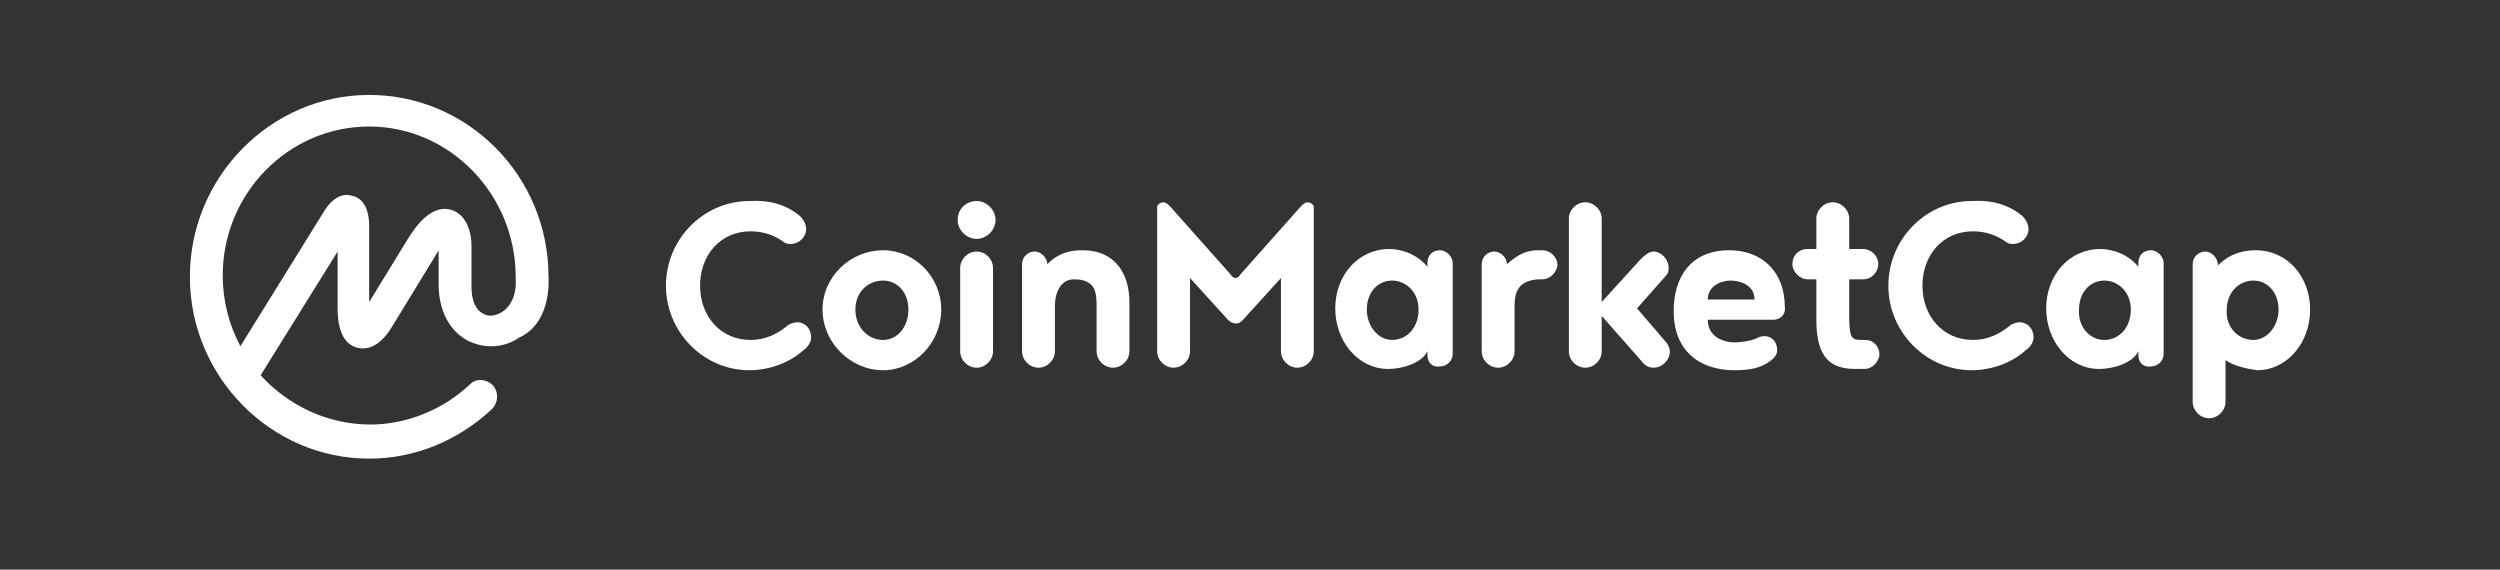 <svg width="79" height="18" viewBox="0 0 79 18" fill="none" xmlns="http://www.w3.org/2000/svg">
<rect x="0" y="0" width="79" height="18" fill="#333333" stroke="none"/>
<path fill-rule="evenodd" clip-rule="evenodd" d="M15.857 9.864C15.657 9.983 15.418 10.023 15.258 9.904C15.018 9.784 14.899 9.465 14.899 9.066V7.789C14.899 7.19 14.659 6.751 14.26 6.631C13.582 6.432 13.063 7.27 12.864 7.589L11.666 9.544V7.15C11.666 6.591 11.467 6.272 11.148 6.192C10.908 6.113 10.589 6.152 10.27 6.631L7.596 10.941C7.237 10.263 7.038 9.504 7.038 8.706C7.038 6.113 9.113 3.998 11.666 3.998C14.22 3.998 16.295 6.152 16.295 8.746C16.335 9.265 16.176 9.664 15.857 9.864ZM17.333 8.746C17.333 5.554 14.779 3 11.666 3C8.554 3 6 5.594 6 8.746C6 11.899 8.554 14.493 11.666 14.493C13.103 14.493 14.46 13.934 15.537 12.936C15.737 12.737 15.777 12.418 15.577 12.178C15.378 11.979 15.058 11.939 14.859 12.138C14.021 12.936 12.864 13.415 11.706 13.415C10.35 13.415 9.113 12.817 8.235 11.859L10.669 7.948V9.744C10.669 10.622 10.988 10.901 11.267 10.981C11.547 11.061 11.986 11.021 12.425 10.263L13.742 8.108C13.781 8.028 13.821 7.988 13.861 7.908V8.986C13.861 9.784 14.181 10.422 14.739 10.742C15.258 11.021 15.896 11.021 16.415 10.662C17.054 10.382 17.373 9.624 17.333 8.746ZM25.234 6.791C25.354 6.871 25.474 7.07 25.474 7.23C25.474 7.509 25.234 7.709 24.995 7.709C24.915 7.709 24.875 7.709 24.795 7.669C24.476 7.429 24.117 7.31 23.718 7.31C22.76 7.31 22.122 8.068 22.122 9.026C22.122 9.983 22.76 10.742 23.718 10.742C24.197 10.742 24.596 10.542 24.915 10.263C24.995 10.223 25.114 10.183 25.194 10.183C25.434 10.183 25.633 10.382 25.633 10.662C25.633 10.821 25.513 10.981 25.394 11.061C24.955 11.46 24.316 11.699 23.678 11.699C22.241 11.699 21.044 10.502 21.044 9.026C21.044 7.549 22.241 6.352 23.678 6.352C24.316 6.312 24.835 6.472 25.234 6.791ZM27.908 7.908C28.905 7.908 29.743 8.746 29.743 9.784C29.743 10.821 28.905 11.699 27.908 11.699C26.87 11.699 25.992 10.821 25.992 9.784C25.992 8.746 26.87 7.908 27.908 7.908ZM27.908 10.742C28.347 10.742 28.706 10.342 28.706 9.784C28.706 9.225 28.347 8.866 27.908 8.866C27.429 8.866 27.03 9.225 27.03 9.784C27.03 10.342 27.429 10.742 27.908 10.742ZM30.342 11.101V8.467C30.342 8.188 30.581 7.948 30.861 7.948C31.14 7.948 31.379 8.188 31.379 8.467V11.101C31.379 11.38 31.14 11.619 30.861 11.619C30.581 11.619 30.342 11.38 30.342 11.101ZM30.262 6.951C30.262 6.591 30.541 6.352 30.861 6.352C31.18 6.352 31.459 6.631 31.459 6.951C31.459 7.27 31.18 7.549 30.861 7.549C30.541 7.549 30.262 7.27 30.262 6.951ZM33.335 9.664V11.101C33.335 11.38 33.095 11.619 32.816 11.619C32.537 11.619 32.297 11.38 32.297 11.101V8.347C32.297 8.108 32.497 7.948 32.696 7.948C32.896 7.948 33.095 8.148 33.095 8.347C33.494 7.948 33.893 7.908 34.213 7.908C35.25 7.908 35.689 8.666 35.689 9.544V11.101C35.689 11.38 35.45 11.619 35.17 11.619C34.891 11.619 34.652 11.38 34.652 11.101V9.664C34.652 9.225 34.612 8.826 33.933 8.826C33.534 8.826 33.335 9.225 33.335 9.664ZM39.081 10.223C38.961 10.223 38.882 10.183 38.802 10.103L37.605 8.786V11.101C37.605 11.38 37.365 11.619 37.086 11.619C36.806 11.619 36.567 11.38 36.567 11.101V6.512C36.607 6.432 36.687 6.392 36.767 6.392C36.846 6.392 36.926 6.472 36.966 6.512L38.882 8.666C38.921 8.746 39.001 8.786 39.041 8.786C39.081 8.786 39.161 8.746 39.201 8.666L41.116 6.512C41.156 6.472 41.236 6.392 41.316 6.392C41.395 6.392 41.475 6.432 41.515 6.512V11.101C41.515 11.38 41.276 11.619 40.996 11.619C40.717 11.619 40.478 11.38 40.478 11.101V8.786L39.281 10.103C39.241 10.143 39.161 10.223 39.081 10.223ZM43.989 10.742C44.468 10.742 44.827 10.342 44.827 9.784C44.827 9.225 44.428 8.866 43.989 8.866C43.55 8.866 43.191 9.225 43.191 9.784C43.191 10.303 43.55 10.742 43.989 10.742ZM45.107 11.22V11.101C44.907 11.5 44.269 11.659 43.87 11.659C42.912 11.659 42.194 10.781 42.194 9.744C42.194 8.706 42.912 7.868 43.91 7.868C44.069 7.868 44.668 7.908 45.107 8.427V8.307C45.107 8.068 45.266 7.908 45.506 7.908C45.705 7.908 45.905 8.108 45.905 8.307V11.181C45.905 11.42 45.705 11.579 45.506 11.579C45.266 11.619 45.107 11.46 45.107 11.22ZM48.738 8.826H48.618C47.98 8.866 47.86 9.225 47.86 9.664V11.101C47.86 11.38 47.621 11.619 47.341 11.619C47.062 11.619 46.822 11.38 46.822 11.101V8.347C46.822 8.108 47.022 7.948 47.222 7.948C47.421 7.948 47.621 8.148 47.621 8.347C48.02 7.988 48.299 7.908 48.618 7.908H48.738C48.977 7.908 49.217 8.108 49.217 8.387C49.177 8.627 48.977 8.826 48.738 8.826ZM52.688 10.861C52.728 10.941 52.768 11.021 52.768 11.101C52.768 11.38 52.529 11.619 52.25 11.619C52.05 11.619 51.93 11.5 51.811 11.34L50.614 9.983V11.101C50.614 11.38 50.374 11.619 50.095 11.619C49.815 11.619 49.576 11.38 49.576 11.101V6.911C49.576 6.631 49.815 6.392 50.095 6.392C50.374 6.392 50.614 6.631 50.614 6.911V9.544L51.811 8.228C51.93 8.108 52.09 7.948 52.25 7.948C52.489 7.948 52.728 8.188 52.728 8.467C52.728 8.547 52.728 8.627 52.649 8.706L51.731 9.744L52.688 10.861ZM54.684 8.866C54.404 8.866 53.965 9.026 53.965 9.465H55.442C55.442 8.986 54.963 8.866 54.684 8.866ZM56.041 10.103H53.965C53.965 10.702 54.564 10.821 54.803 10.821C55.003 10.821 55.282 10.781 55.482 10.702C55.562 10.662 55.642 10.622 55.761 10.622C56.001 10.622 56.16 10.821 56.16 11.061C56.16 11.22 56.041 11.34 55.921 11.42C55.602 11.659 55.203 11.699 54.803 11.699C53.766 11.699 52.888 11.141 52.888 9.824C52.888 8.786 53.407 7.908 54.644 7.908C55.642 7.908 56.4 8.547 56.4 9.704C56.44 9.904 56.28 10.103 56.041 10.103ZM58.914 11.659H58.634C57.836 11.659 57.397 11.3 57.397 10.103V8.826H57.118C56.879 8.826 56.639 8.587 56.639 8.347C56.639 8.068 56.839 7.868 57.118 7.868H57.397V6.911C57.397 6.631 57.637 6.392 57.916 6.392C58.195 6.392 58.435 6.631 58.435 6.911V7.868H58.874C59.113 7.868 59.353 8.068 59.353 8.347C59.353 8.587 59.153 8.826 58.874 8.826H58.435V9.904C58.435 10.622 58.475 10.742 58.794 10.742H58.953C59.193 10.742 59.392 10.941 59.392 11.22C59.353 11.46 59.153 11.659 58.914 11.659ZM63.862 6.791C63.981 6.871 64.101 7.07 64.101 7.23C64.101 7.509 63.862 7.709 63.622 7.709C63.543 7.709 63.503 7.709 63.423 7.669C63.104 7.429 62.745 7.31 62.345 7.31C61.388 7.31 60.749 8.068 60.749 9.026C60.749 9.983 61.388 10.742 62.345 10.742C62.824 10.742 63.223 10.542 63.543 10.263C63.622 10.223 63.742 10.183 63.822 10.183C64.061 10.183 64.261 10.382 64.261 10.662C64.261 10.821 64.141 10.981 64.021 11.061C63.583 11.46 62.944 11.699 62.306 11.699C60.869 11.699 59.672 10.502 59.672 9.026C59.672 7.549 60.869 6.352 62.306 6.352C62.944 6.312 63.463 6.472 63.862 6.791ZM66.496 10.742C66.974 10.742 67.334 10.342 67.334 9.784C67.334 9.225 66.934 8.866 66.496 8.866C66.057 8.866 65.697 9.225 65.697 9.784C65.657 10.303 66.017 10.742 66.496 10.742ZM67.573 11.22V11.101C67.373 11.5 66.735 11.659 66.336 11.659C65.378 11.659 64.66 10.781 64.66 9.744C64.66 8.706 65.378 7.868 66.376 7.868C66.535 7.868 67.134 7.908 67.573 8.427V8.307C67.573 8.068 67.733 7.908 67.972 7.908C68.171 7.908 68.371 8.108 68.371 8.307V11.181C68.371 11.42 68.171 11.579 67.972 11.579C67.733 11.619 67.573 11.46 67.573 11.22ZM71.204 10.742C71.643 10.742 72.002 10.303 72.002 9.784C72.002 9.225 71.643 8.866 71.204 8.866C70.765 8.866 70.366 9.225 70.366 9.784C70.326 10.342 70.725 10.742 71.204 10.742ZM70.326 11.38V12.697C70.326 12.976 70.087 13.216 69.808 13.216C69.528 13.216 69.289 12.976 69.289 12.697V8.347C69.289 8.108 69.488 7.948 69.688 7.948C69.887 7.948 70.087 8.148 70.087 8.387C70.486 7.988 70.925 7.908 71.284 7.908C72.282 7.908 73 8.746 73 9.784C73 10.821 72.282 11.699 71.324 11.699C71.045 11.659 70.606 11.579 70.326 11.38Z" fill="white"/>
</svg>
